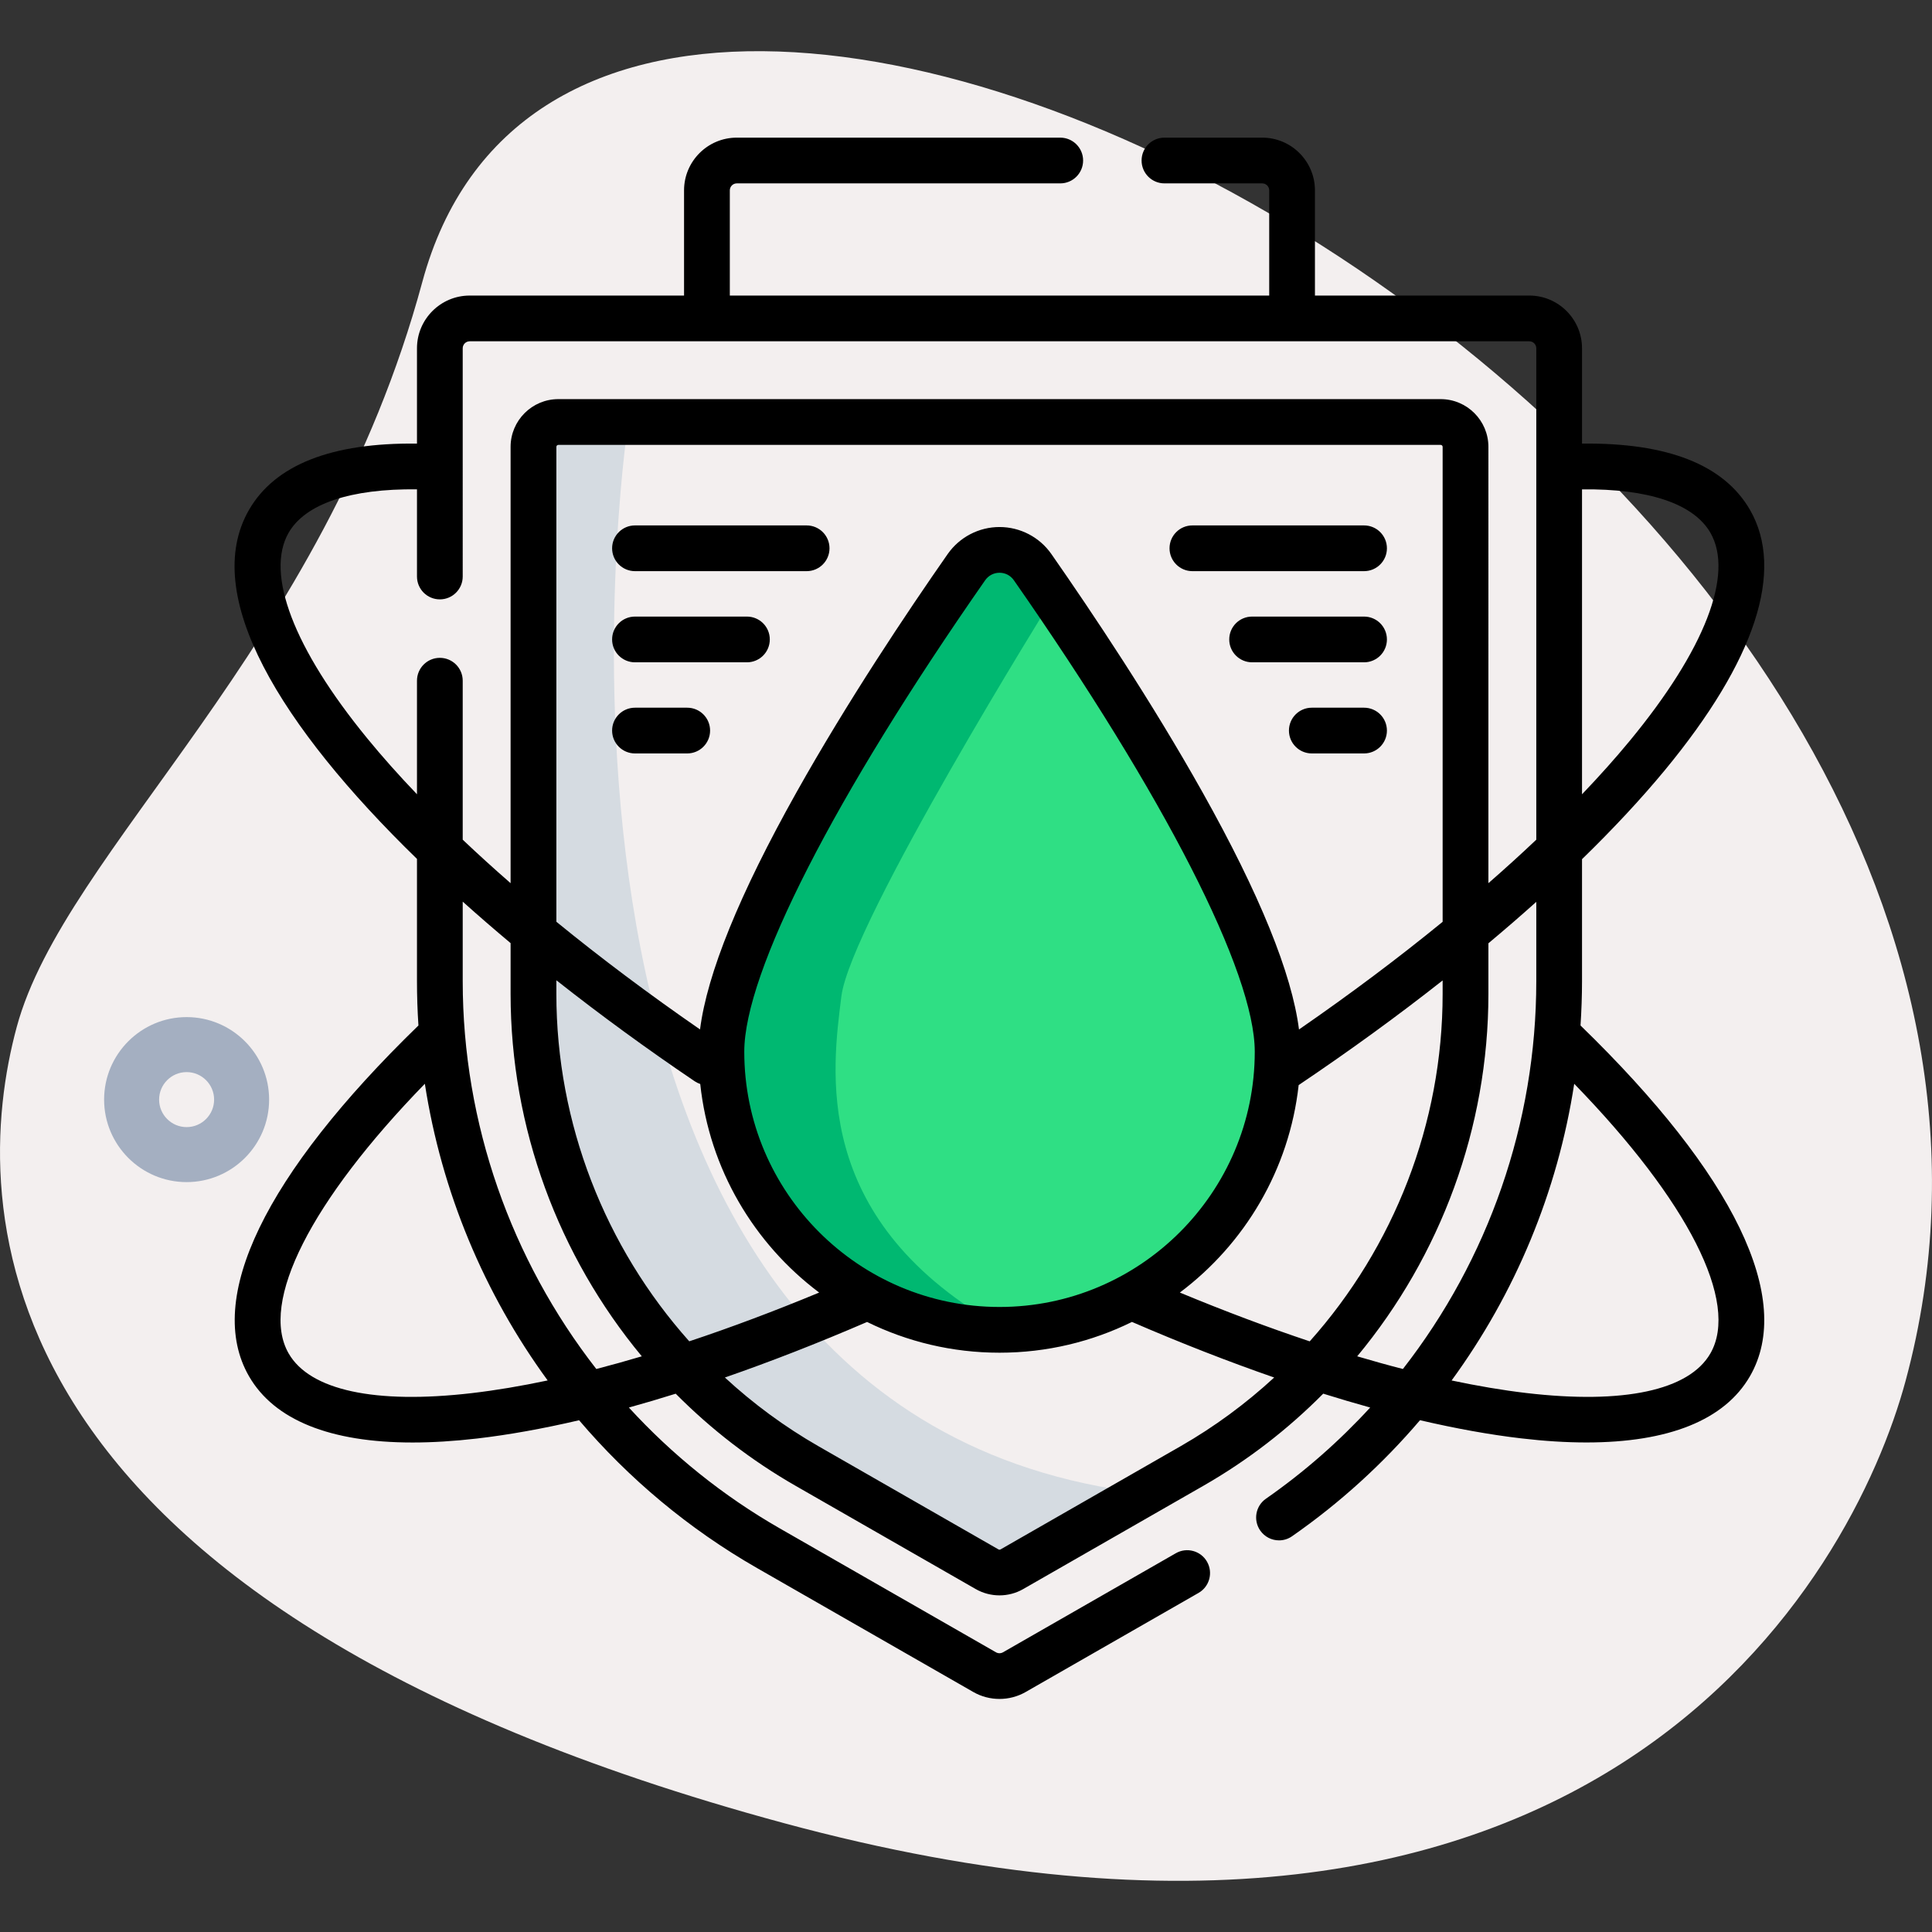 <?xml version="1.0" encoding="utf-8"?>
<!-- Generator: Adobe Illustrator 24.3.0, SVG Export Plug-In . SVG Version: 6.00 Build 0)  -->
<svg version="1.1" id="Layer_1" xmlns="http://www.w3.org/2000/svg" xmlns:xlink="http://www.w3.org/1999/xlink" x="0px" y="0px"
	 viewBox="0 0 56.693 56.693" style="enable-background:new 0 0 56.693 56.693;" xml:space="preserve">
<rect x="0" y="0" width="56.693" height="56.693" fill="#333333" stroke="none"/>
<style type="text/css">
	.st0{fill:#F3EFEF;}
	.st1{fill:#A4AFC1;}
	.st2{fill:#2FDF84;}
	.st3{fill:#00B871;}
	.st4{fill:#D5DBE1;}
</style>
<g>
	<path class="st0" d="M12.392,8.276C9.479,19.052,1.895,24.943,0.491,30.136s-1.367,16.907,22.522,23.365
		s31.362-7.264,32.904-12.977C63.149,13.779,17.552-10.809,12.392,8.276L12.392,8.276z"/>
	<path class="st1" d="M5.476,34.688c-1.335,0-2.421-1.086-2.421-2.421s1.086-2.421,2.421-2.421s2.421,1.086,2.421,2.421
		S6.812,34.688,5.476,34.688z M5.476,31.46c-0.445,0-0.807,0.362-0.807,0.807c0,0.445,0.362,0.807,0.807,0.807
		s0.807-0.362,0.807-0.807C6.283,31.822,5.921,31.46,5.476,31.46z"/>
	<polygon class="st2" points="33.835,37.752 36.256,35.51 37.422,31.565 36.705,27.889 33.477,21.433 30.249,17.219 24.6,27.172 
		23.345,32.462 24.78,35.151 27.29,38.827 30.608,38.738 	"/>
	<path class="st3" d="M30.877,17.578c0,0-5.918,9.504-6.187,11.656c-0.269,2.152-0.897,6.456,4.483,9.594l-2.869-0.359l-3.228-2.062
		l-2.062-4.842l1.614-5.2l3.586-6.725l2.51-3.497l1.255-0.09L30.877,17.578z"/>
	<path class="st4" d="M18.414,12.557c0,0-4.214,28.512,14.704,31.202l-3.586,2.51l-6.187-3.497l-5.469-4.842l-2.062-6.635
		l-0.269-18.56L18.414,12.557z"/>
	<path d="M46.379,30.092c0.028-0.432,0.044-0.865,0.044-1.301v-3.579c0.915-0.89,1.731-1.766,2.43-2.611
		c2.66-3.221,3.524-5.863,2.498-7.641c-0.763-1.321-2.419-1.973-4.928-1.943V10.22c0-0.853-0.694-1.547-1.547-1.547h-6.29V5.586
		c0-0.853-0.694-1.547-1.547-1.547H34.17c-0.371,0-0.671,0.3-0.671,0.671s0.3,0.671,0.671,0.671h2.869
		c0.113,0,0.205,0.092,0.205,0.205v3.087H21.416V5.586c0-0.113,0.092-0.205,0.205-0.205h9.491c0.371,0,0.671-0.3,0.671-0.671
		s-0.301-0.671-0.671-0.671H21.62c-0.853,0-1.547,0.694-1.547,1.547v3.087h-6.29c-0.853,0-1.547,0.694-1.547,1.547v2.797
		c-2.508-0.03-4.165,0.622-4.928,1.943c-1.441,2.496,0.926,6.352,4.928,10.244v3.587c0,0.436,0.014,0.87,0.043,1.301
		c-4.512,4.379-6.278,8.031-4.971,10.295c0.741,1.283,2.383,1.942,4.797,1.942c0.587,0,1.219-0.039,1.895-0.117
		c0.931-0.108,1.933-0.289,2.993-0.536c1.459,1.713,3.217,3.189,5.223,4.338l6.344,3.636c0.237,0.136,0.503,0.204,0.769,0.204
		c0.266,0,0.532-0.068,0.769-0.204l5.072-2.907c0.322-0.184,0.433-0.595,0.249-0.916c-0.184-0.322-0.595-0.433-0.916-0.248
		l-5.072,2.907c-0.063,0.036-0.141,0.036-0.204,0l-6.344-3.636c-1.673-0.959-3.16-2.161-4.429-3.547
		c0.45-0.124,0.908-0.26,1.374-0.406c1.035,1.043,2.215,1.957,3.521,2.705l5.283,3.028c0.215,0.123,0.456,0.185,0.697,0.185
		c0.241,0,0.482-0.062,0.696-0.185l5.283-3.028c1.306-0.748,2.486-1.662,3.521-2.706c0.468,0.146,0.927,0.282,1.378,0.407
		c-0.91,0.991-1.932,1.891-3.059,2.676c-0.304,0.211-0.379,0.63-0.167,0.934c0.13,0.187,0.339,0.288,0.551,0.288
		c0.132,0,0.266-0.039,0.383-0.121c1.408-0.98,2.665-2.128,3.754-3.405c1.048,0.244,2.04,0.424,2.962,0.532
		c0.687,0.081,1.328,0.121,1.922,0.121c2.414,0,4.056-0.659,4.797-1.942C52.658,38.124,50.892,34.472,46.379,30.092z M50.189,15.631
		c0.701,1.214-0.163,3.443-2.371,6.115c-0.421,0.51-0.888,1.032-1.395,1.562V14.36C48.371,14.337,49.697,14.781,50.189,15.631z
		 M10.772,21.661c-2.155-2.633-2.993-4.83-2.301-6.03c0.491-0.85,1.817-1.294,3.765-1.272v2.558c0,0.371,0.3,0.671,0.671,0.671
		c0.371,0,0.671-0.3,0.671-0.671V10.22c0-0.113,0.092-0.205,0.205-0.205h31.093c0.113,0,0.205,0.092,0.205,0.205v14.42
		c-0.446,0.423-0.915,0.849-1.405,1.276V13.113c0-0.772-0.628-1.401-1.401-1.401H16.384c-0.772,0-1.401,0.628-1.401,1.401v12.803
		c-0.49-0.427-0.959-0.853-1.405-1.276v-4.665c0-0.371-0.301-0.671-0.671-0.671c-0.371,0-0.671,0.301-0.671,0.671v3.332
		C11.701,22.748,11.211,22.198,10.772,21.661z M34.622,37.929c1.902-1.428,3.211-3.604,3.486-6.088
		c1.494-1.005,2.911-2.035,4.225-3.071v0.395c0,3.808-1.43,7.429-3.9,10.196C37.214,38.954,35.939,38.476,34.622,37.929z
		 M20.226,39.36c-2.47-2.767-3.9-6.389-3.9-10.196v-0.399c1.297,1.024,2.665,2.021,4.061,2.965c0.051,0.034,0.106,0.06,0.161,0.079
		c0.267,2.497,1.58,4.686,3.49,6.12C22.721,38.476,21.446,38.954,20.226,39.36z M21.84,30.861c0-2.321,2.643-7.493,7.069-13.834
		c0.098-0.139,0.251-0.22,0.421-0.22c0.17,0,0.323,0.08,0.421,0.22c4.427,6.342,7.069,11.513,7.069,13.834
		c0,4.13-3.36,7.491-7.49,7.491S21.84,34.991,21.84,30.861z M38.118,30.209c-0.209-1.639-1.156-3.972-2.825-6.95
		c-1.499-2.675-3.243-5.284-4.441-7.001c-0.347-0.497-0.916-0.793-1.522-0.793s-1.174,0.297-1.521,0.793
		c-1.199,1.717-2.943,4.326-4.442,7.001c-1.669,2.978-2.616,5.31-2.825,6.949c-1.504-1.039-2.918-2.1-4.216-3.16V13.113
		c0-0.032,0.026-0.058,0.058-0.058h25.891c0.032,0,0.058,0.026,0.058,0.058V27.05C41.037,28.109,39.622,29.171,38.118,30.209z
		 M13.846,40.88c-2.843,0.33-4.752-0.083-5.375-1.163c-0.866-1.5,0.658-4.482,3.996-7.915c0.489,3.167,1.738,6.152,3.604,8.706
		C15.291,40.673,14.546,40.798,13.846,40.88z M17.498,40.172c-2.496-3.205-3.92-7.2-3.92-11.38v-2.334
		c0.454,0.407,0.923,0.813,1.405,1.217v1.489c0,3.936,1.405,7.689,3.85,10.636C18.379,39.935,17.934,40.059,17.498,40.172z
		 M34.642,42.439l-5.283,3.028c-0.018,0.01-0.04,0.01-0.058,0l-5.283-3.028c-0.999-0.573-1.918-1.252-2.747-2.017
		c1.339-0.465,2.735-1.009,4.173-1.63c1.173,0.577,2.492,0.902,3.886,0.902c1.394,0,2.713-0.325,3.887-0.903
		c1.438,0.622,2.833,1.166,4.173,1.631C36.56,41.187,35.641,41.866,34.642,42.439z M39.826,39.8c2.445-2.947,3.85-6.7,3.85-10.636
		V27.68c0.486-0.406,0.955-0.812,1.405-1.216v2.327c0,4.174-1.41,8.169-3.914,11.381C40.73,40.06,40.283,39.935,39.826,39.8z
		 M50.189,39.717c-0.625,1.083-2.543,1.495-5.4,1.16c-0.691-0.081-1.424-0.206-2.193-0.368c1.869-2.558,3.112-5.542,3.598-8.706
		C49.531,35.236,51.055,38.217,50.189,39.717z"/>
	<path d="M23.67,15.418h-5.037c-0.371,0-0.671,0.301-0.671,0.671c0,0.371,0.301,0.671,0.671,0.671h5.037
		c0.371,0,0.671-0.3,0.671-0.671C24.341,15.719,24.041,15.418,23.67,15.418z"/>
	<path d="M21.918,18.093h-3.285c-0.371,0-0.671,0.3-0.671,0.671c0,0.371,0.301,0.671,0.671,0.671h3.285
		c0.371,0,0.671-0.3,0.671-0.671C22.589,18.393,22.289,18.093,21.918,18.093z"/>
	<path d="M20.166,20.767h-1.533c-0.371,0-0.671,0.3-0.671,0.671c0,0.371,0.301,0.671,0.671,0.671h1.533
		c0.371,0,0.671-0.301,0.671-0.671C20.837,21.067,20.536,20.767,20.166,20.767z"/>
	<path d="M40.027,15.418h-5.037c-0.371,0-0.671,0.301-0.671,0.671c0,0.371,0.301,0.671,0.671,0.671h5.037
		c0.371,0,0.671-0.3,0.671-0.671C40.698,15.719,40.398,15.418,40.027,15.418z"/>
	<path d="M40.027,18.093h-3.285c-0.371,0-0.671,0.3-0.671,0.671c0,0.371,0.301,0.671,0.671,0.671h3.285
		c0.371,0,0.671-0.3,0.671-0.671C40.698,18.393,40.398,18.093,40.027,18.093z"/>
	<path d="M40.027,20.767h-1.533c-0.371,0-0.671,0.3-0.671,0.671c0,0.371,0.301,0.671,0.671,0.671h1.533
		c0.371,0,0.671-0.301,0.671-0.671C40.698,21.067,40.398,20.767,40.027,20.767z"/>
</g>
</svg>
